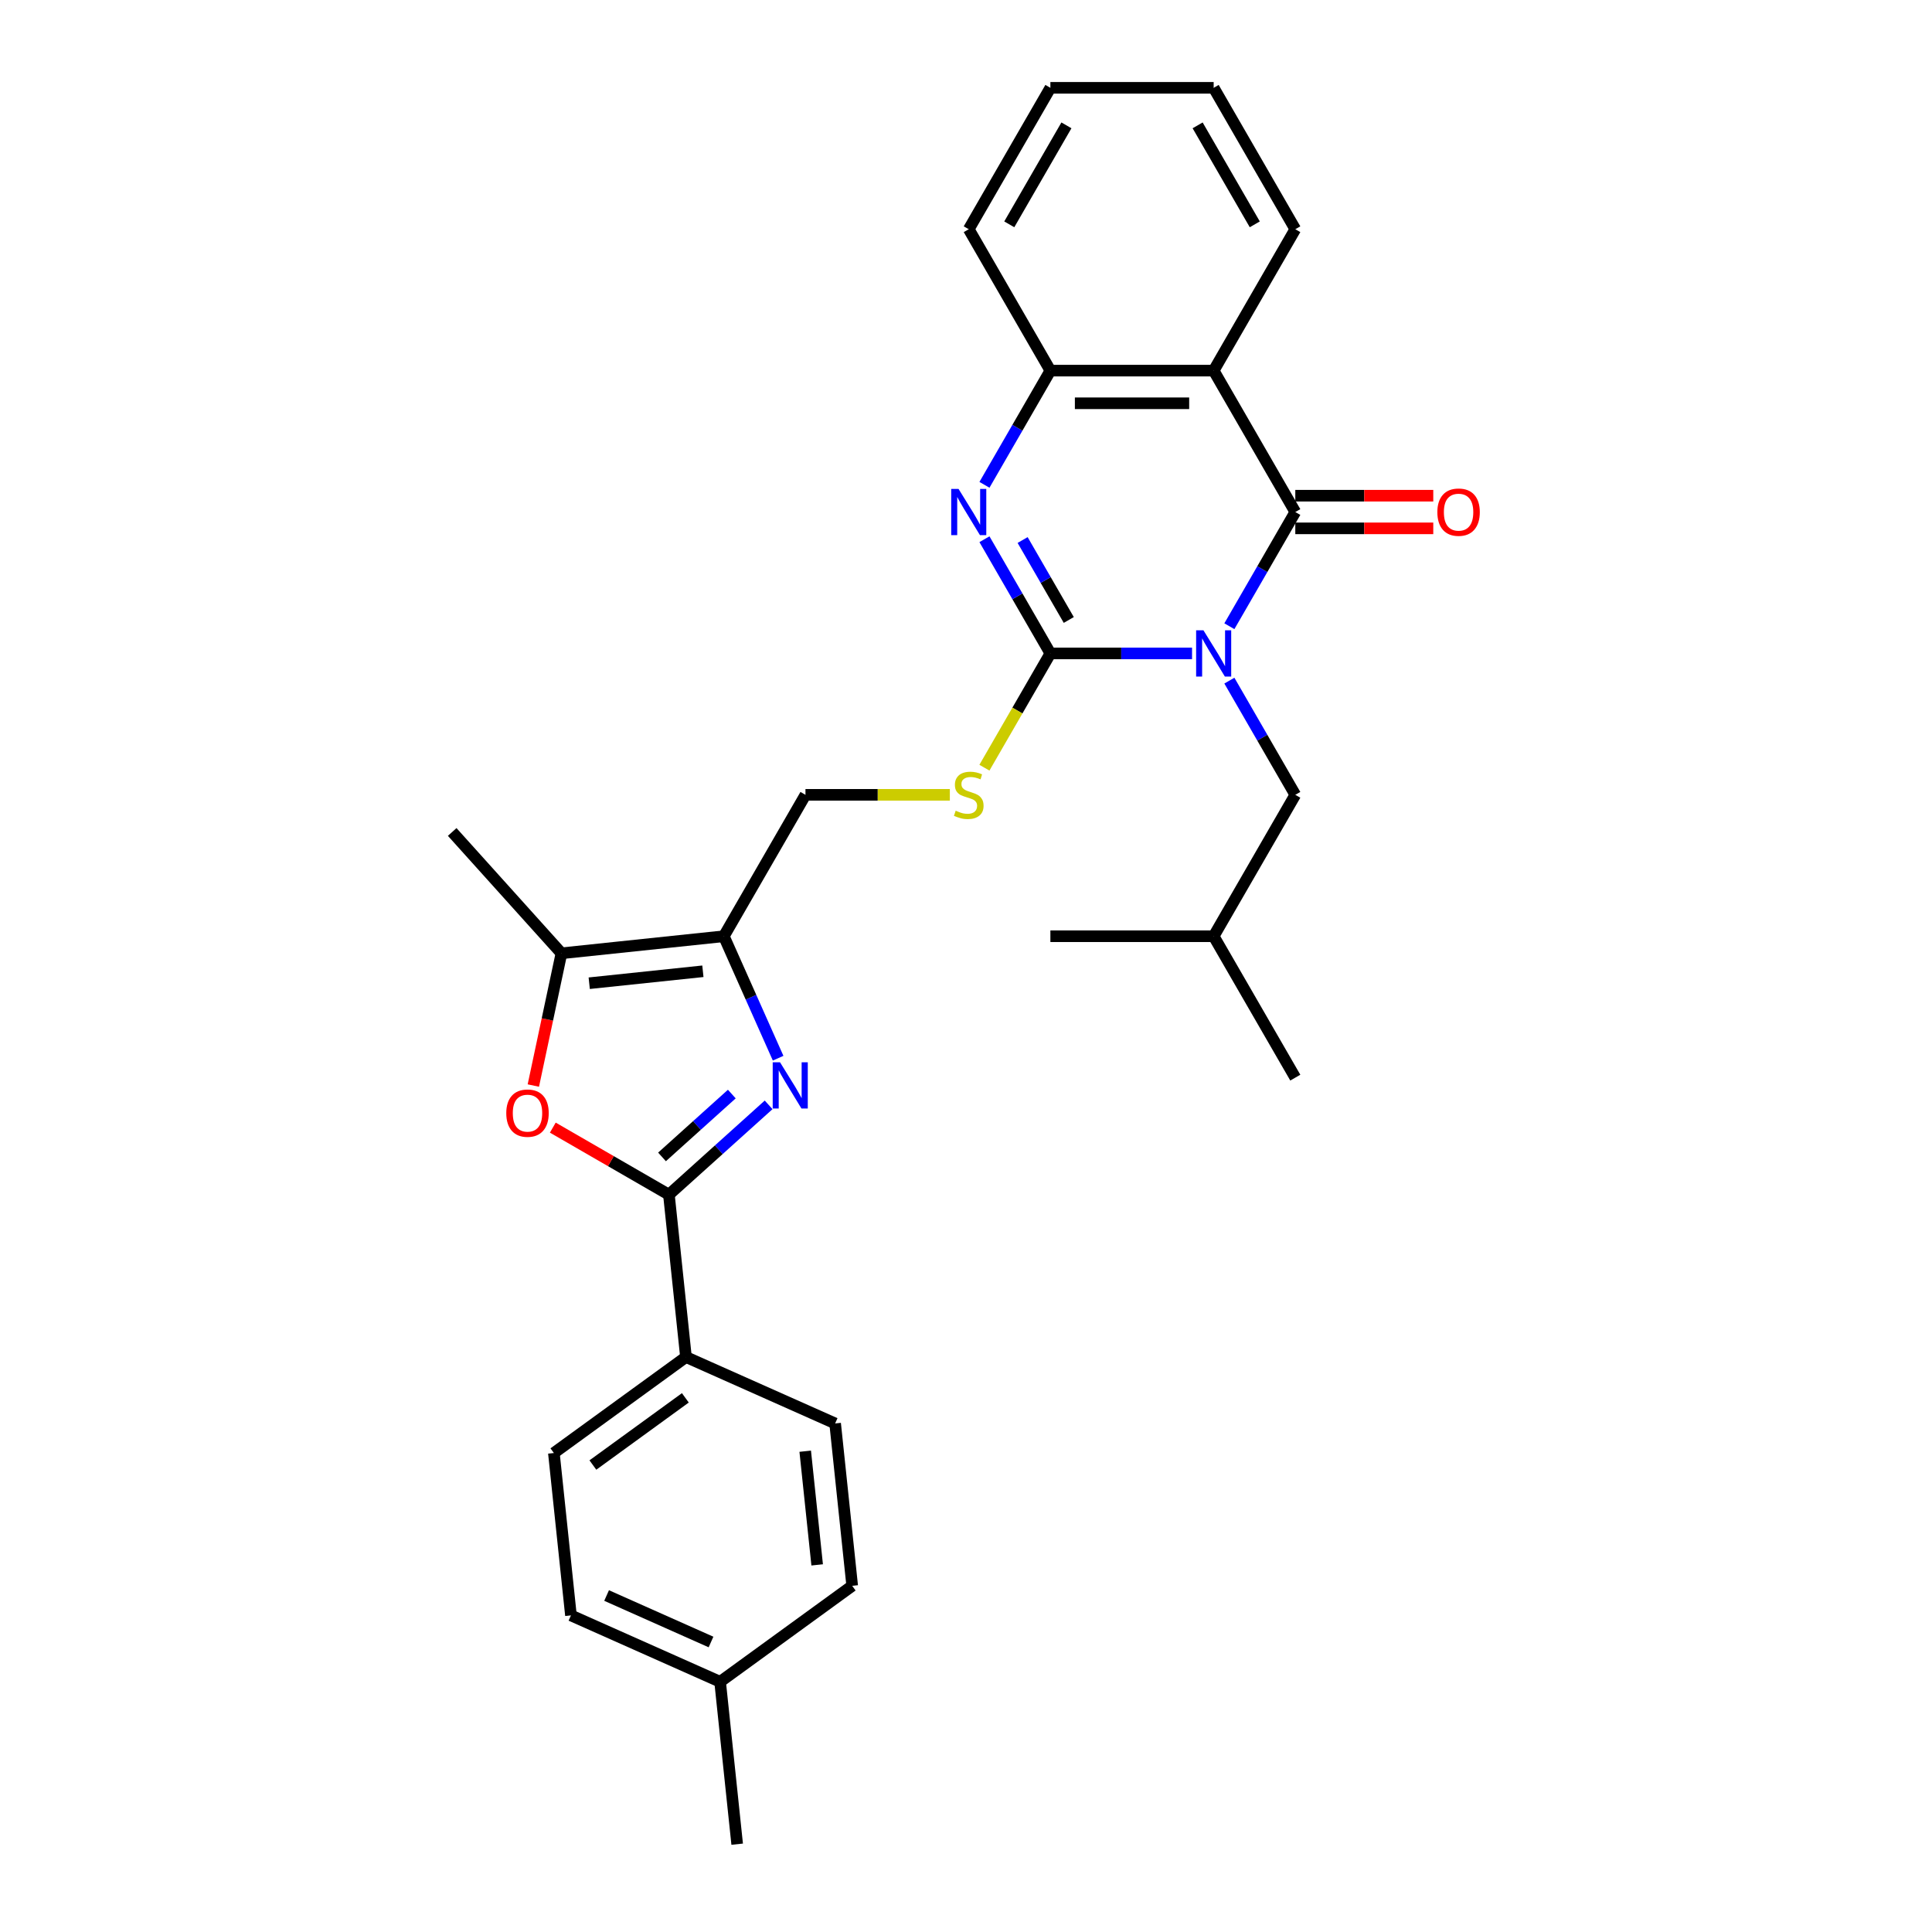 <?xml version='1.0' encoding='iso-8859-1'?>
<svg version='1.1' baseProfile='full'
              xmlns='http://www.w3.org/2000/svg'
                      xmlns:rdkit='http://www.rdkit.org/xml'
                      xmlns:xlink='http://www.w3.org/1999/xlink'
                  xml:space='preserve'
width='1000px' height='1000px' viewBox='0 0 1000 1000'>
<!-- END OF HEADER -->
<rect style='opacity:1.0;fill:#FFFFFF;stroke:none' width='1000' height='1000' x='0' y='0'> </rect>
<path class='bond-0' d='M 617.001,338.213 L 580.34,338.213' style='fill:none;fill-rule:evenodd;stroke:#0000FF;stroke-width:6px;stroke-linecap:butt;stroke-linejoin:miter;stroke-opacity:1' />
<path class='bond-0' d='M 580.34,338.213 L 543.678,338.213' style='fill:none;fill-rule:evenodd;stroke:#000000;stroke-width:6px;stroke-linecap:butt;stroke-linejoin:miter;stroke-opacity:1' />
<path class='bond-1' d='M 636.319,324.134 L 653.383,294.579' style='fill:none;fill-rule:evenodd;stroke:#0000FF;stroke-width:6px;stroke-linecap:butt;stroke-linejoin:miter;stroke-opacity:1' />
<path class='bond-1' d='M 653.383,294.579 L 670.446,265.024' style='fill:none;fill-rule:evenodd;stroke:#000000;stroke-width:6px;stroke-linecap:butt;stroke-linejoin:miter;stroke-opacity:1' />
<path class='bond-11' d='M 636.319,352.293 L 653.383,381.848' style='fill:none;fill-rule:evenodd;stroke:#0000FF;stroke-width:6px;stroke-linecap:butt;stroke-linejoin:miter;stroke-opacity:1' />
<path class='bond-11' d='M 653.383,381.848 L 670.446,411.403' style='fill:none;fill-rule:evenodd;stroke:#000000;stroke-width:6px;stroke-linecap:butt;stroke-linejoin:miter;stroke-opacity:1' />
<path class='bond-3' d='M 543.678,338.213 L 526.615,308.658' style='fill:none;fill-rule:evenodd;stroke:#000000;stroke-width:6px;stroke-linecap:butt;stroke-linejoin:miter;stroke-opacity:1' />
<path class='bond-3' d='M 526.615,308.658 L 509.551,279.103' style='fill:none;fill-rule:evenodd;stroke:#0000FF;stroke-width:6px;stroke-linecap:butt;stroke-linejoin:miter;stroke-opacity:1' />
<path class='bond-3' d='M 553.197,320.896 L 541.252,300.207' style='fill:none;fill-rule:evenodd;stroke:#000000;stroke-width:6px;stroke-linecap:butt;stroke-linejoin:miter;stroke-opacity:1' />
<path class='bond-3' d='M 541.252,300.207 L 529.308,279.519' style='fill:none;fill-rule:evenodd;stroke:#0000FF;stroke-width:6px;stroke-linecap:butt;stroke-linejoin:miter;stroke-opacity:1' />
<path class='bond-10' d='M 543.678,338.213 L 526.605,367.785' style='fill:none;fill-rule:evenodd;stroke:#000000;stroke-width:6px;stroke-linecap:butt;stroke-linejoin:miter;stroke-opacity:1' />
<path class='bond-10' d='M 526.605,367.785 L 509.531,397.357' style='fill:none;fill-rule:evenodd;stroke:#CCCC00;stroke-width:6px;stroke-linecap:butt;stroke-linejoin:miter;stroke-opacity:1' />
<path class='bond-5' d='M 670.446,265.024 L 628.19,191.834' style='fill:none;fill-rule:evenodd;stroke:#000000;stroke-width:6px;stroke-linecap:butt;stroke-linejoin:miter;stroke-opacity:1' />
<path class='bond-14' d='M 670.446,273.475 L 706.153,273.475' style='fill:none;fill-rule:evenodd;stroke:#000000;stroke-width:6px;stroke-linecap:butt;stroke-linejoin:miter;stroke-opacity:1' />
<path class='bond-14' d='M 706.153,273.475 L 741.859,273.475' style='fill:none;fill-rule:evenodd;stroke:#FF0000;stroke-width:6px;stroke-linecap:butt;stroke-linejoin:miter;stroke-opacity:1' />
<path class='bond-14' d='M 670.446,256.573 L 706.153,256.573' style='fill:none;fill-rule:evenodd;stroke:#000000;stroke-width:6px;stroke-linecap:butt;stroke-linejoin:miter;stroke-opacity:1' />
<path class='bond-14' d='M 706.153,256.573 L 741.859,256.573' style='fill:none;fill-rule:evenodd;stroke:#FF0000;stroke-width:6px;stroke-linecap:butt;stroke-linejoin:miter;stroke-opacity:1' />
<path class='bond-2' d='M 402.759,547.719 L 388.706,516.156' style='fill:none;fill-rule:evenodd;stroke:#0000FF;stroke-width:6px;stroke-linecap:butt;stroke-linejoin:miter;stroke-opacity:1' />
<path class='bond-2' d='M 388.706,516.156 L 374.654,484.593' style='fill:none;fill-rule:evenodd;stroke:#000000;stroke-width:6px;stroke-linecap:butt;stroke-linejoin:miter;stroke-opacity:1' />
<path class='bond-4' d='M 397.838,571.874 L 372.031,595.111' style='fill:none;fill-rule:evenodd;stroke:#0000FF;stroke-width:6px;stroke-linecap:butt;stroke-linejoin:miter;stroke-opacity:1' />
<path class='bond-4' d='M 372.031,595.111 L 346.223,618.348' style='fill:none;fill-rule:evenodd;stroke:#000000;stroke-width:6px;stroke-linecap:butt;stroke-linejoin:miter;stroke-opacity:1' />
<path class='bond-4' d='M 378.786,566.284 L 360.721,582.55' style='fill:none;fill-rule:evenodd;stroke:#0000FF;stroke-width:6px;stroke-linecap:butt;stroke-linejoin:miter;stroke-opacity:1' />
<path class='bond-4' d='M 360.721,582.55 L 342.655,598.816' style='fill:none;fill-rule:evenodd;stroke:#000000;stroke-width:6px;stroke-linecap:butt;stroke-linejoin:miter;stroke-opacity:1' />
<path class='bond-29' d='M 509.551,250.944 L 526.615,221.389' style='fill:none;fill-rule:evenodd;stroke:#0000FF;stroke-width:6px;stroke-linecap:butt;stroke-linejoin:miter;stroke-opacity:1' />
<path class='bond-29' d='M 526.615,221.389 L 543.678,191.834' style='fill:none;fill-rule:evenodd;stroke:#000000;stroke-width:6px;stroke-linecap:butt;stroke-linejoin:miter;stroke-opacity:1' />
<path class='bond-12' d='M 346.223,618.348 L 355.057,702.398' style='fill:none;fill-rule:evenodd;stroke:#000000;stroke-width:6px;stroke-linecap:butt;stroke-linejoin:miter;stroke-opacity:1' />
<path class='bond-31' d='M 346.223,618.348 L 316.178,601.002' style='fill:none;fill-rule:evenodd;stroke:#000000;stroke-width:6px;stroke-linecap:butt;stroke-linejoin:miter;stroke-opacity:1' />
<path class='bond-31' d='M 316.178,601.002 L 286.133,583.655' style='fill:none;fill-rule:evenodd;stroke:#FF0000;stroke-width:6px;stroke-linecap:butt;stroke-linejoin:miter;stroke-opacity:1' />
<path class='bond-9' d='M 628.19,191.834 L 543.678,191.834' style='fill:none;fill-rule:evenodd;stroke:#000000;stroke-width:6px;stroke-linecap:butt;stroke-linejoin:miter;stroke-opacity:1' />
<path class='bond-9' d='M 615.514,208.736 L 556.355,208.736' style='fill:none;fill-rule:evenodd;stroke:#000000;stroke-width:6px;stroke-linecap:butt;stroke-linejoin:miter;stroke-opacity:1' />
<path class='bond-17' d='M 628.19,191.834 L 670.446,118.644' style='fill:none;fill-rule:evenodd;stroke:#000000;stroke-width:6px;stroke-linecap:butt;stroke-linejoin:miter;stroke-opacity:1' />
<path class='bond-6' d='M 374.654,484.593 L 416.91,411.403' style='fill:none;fill-rule:evenodd;stroke:#000000;stroke-width:6px;stroke-linecap:butt;stroke-linejoin:miter;stroke-opacity:1' />
<path class='bond-8' d='M 374.654,484.593 L 290.604,493.427' style='fill:none;fill-rule:evenodd;stroke:#000000;stroke-width:6px;stroke-linecap:butt;stroke-linejoin:miter;stroke-opacity:1' />
<path class='bond-8' d='M 363.813,502.728 L 304.979,508.912' style='fill:none;fill-rule:evenodd;stroke:#000000;stroke-width:6px;stroke-linecap:butt;stroke-linejoin:miter;stroke-opacity:1' />
<path class='bond-7' d='M 276.055,561.877 L 283.33,527.652' style='fill:none;fill-rule:evenodd;stroke:#FF0000;stroke-width:6px;stroke-linecap:butt;stroke-linejoin:miter;stroke-opacity:1' />
<path class='bond-7' d='M 283.33,527.652 L 290.604,493.427' style='fill:none;fill-rule:evenodd;stroke:#000000;stroke-width:6px;stroke-linecap:butt;stroke-linejoin:miter;stroke-opacity:1' />
<path class='bond-21' d='M 290.604,493.427 L 234.055,430.622' style='fill:none;fill-rule:evenodd;stroke:#000000;stroke-width:6px;stroke-linecap:butt;stroke-linejoin:miter;stroke-opacity:1' />
<path class='bond-22' d='M 543.678,191.834 L 501.422,118.644' style='fill:none;fill-rule:evenodd;stroke:#000000;stroke-width:6px;stroke-linecap:butt;stroke-linejoin:miter;stroke-opacity:1' />
<path class='bond-13' d='M 491.636,411.403 L 454.273,411.403' style='fill:none;fill-rule:evenodd;stroke:#CCCC00;stroke-width:6px;stroke-linecap:butt;stroke-linejoin:miter;stroke-opacity:1' />
<path class='bond-13' d='M 454.273,411.403 L 416.91,411.403' style='fill:none;fill-rule:evenodd;stroke:#000000;stroke-width:6px;stroke-linecap:butt;stroke-linejoin:miter;stroke-opacity:1' />
<path class='bond-23' d='M 670.446,411.403 L 628.19,484.593' style='fill:none;fill-rule:evenodd;stroke:#000000;stroke-width:6px;stroke-linecap:butt;stroke-linejoin:miter;stroke-opacity:1' />
<path class='bond-15' d='M 355.057,702.398 L 286.685,752.073' style='fill:none;fill-rule:evenodd;stroke:#000000;stroke-width:6px;stroke-linecap:butt;stroke-linejoin:miter;stroke-opacity:1' />
<path class='bond-15' d='M 354.736,723.523 L 306.876,758.296' style='fill:none;fill-rule:evenodd;stroke:#000000;stroke-width:6px;stroke-linecap:butt;stroke-linejoin:miter;stroke-opacity:1' />
<path class='bond-16' d='M 355.057,702.398 L 432.263,736.772' style='fill:none;fill-rule:evenodd;stroke:#000000;stroke-width:6px;stroke-linecap:butt;stroke-linejoin:miter;stroke-opacity:1' />
<path class='bond-19' d='M 286.685,752.073 L 295.519,836.122' style='fill:none;fill-rule:evenodd;stroke:#000000;stroke-width:6px;stroke-linecap:butt;stroke-linejoin:miter;stroke-opacity:1' />
<path class='bond-18' d='M 432.263,736.772 L 441.097,820.821' style='fill:none;fill-rule:evenodd;stroke:#000000;stroke-width:6px;stroke-linecap:butt;stroke-linejoin:miter;stroke-opacity:1' />
<path class='bond-18' d='M 416.778,751.146 L 422.962,809.981' style='fill:none;fill-rule:evenodd;stroke:#000000;stroke-width:6px;stroke-linecap:butt;stroke-linejoin:miter;stroke-opacity:1' />
<path class='bond-25' d='M 670.446,118.644 L 628.19,45.455' style='fill:none;fill-rule:evenodd;stroke:#000000;stroke-width:6px;stroke-linecap:butt;stroke-linejoin:miter;stroke-opacity:1' />
<path class='bond-25' d='M 649.47,116.117 L 619.891,64.884' style='fill:none;fill-rule:evenodd;stroke:#000000;stroke-width:6px;stroke-linecap:butt;stroke-linejoin:miter;stroke-opacity:1' />
<path class='bond-20' d='M 441.097,820.821 L 372.725,870.496' style='fill:none;fill-rule:evenodd;stroke:#000000;stroke-width:6px;stroke-linecap:butt;stroke-linejoin:miter;stroke-opacity:1' />
<path class='bond-32' d='M 295.519,836.122 L 372.725,870.496' style='fill:none;fill-rule:evenodd;stroke:#000000;stroke-width:6px;stroke-linecap:butt;stroke-linejoin:miter;stroke-opacity:1' />
<path class='bond-32' d='M 313.975,825.837 L 368.019,849.899' style='fill:none;fill-rule:evenodd;stroke:#000000;stroke-width:6px;stroke-linecap:butt;stroke-linejoin:miter;stroke-opacity:1' />
<path class='bond-24' d='M 372.725,870.496 L 381.559,954.545' style='fill:none;fill-rule:evenodd;stroke:#000000;stroke-width:6px;stroke-linecap:butt;stroke-linejoin:miter;stroke-opacity:1' />
<path class='bond-30' d='M 501.422,118.644 L 543.678,45.455' style='fill:none;fill-rule:evenodd;stroke:#000000;stroke-width:6px;stroke-linecap:butt;stroke-linejoin:miter;stroke-opacity:1' />
<path class='bond-30' d='M 522.398,116.117 L 551.978,64.884' style='fill:none;fill-rule:evenodd;stroke:#000000;stroke-width:6px;stroke-linecap:butt;stroke-linejoin:miter;stroke-opacity:1' />
<path class='bond-26' d='M 628.19,484.593 L 670.446,557.783' style='fill:none;fill-rule:evenodd;stroke:#000000;stroke-width:6px;stroke-linecap:butt;stroke-linejoin:miter;stroke-opacity:1' />
<path class='bond-27' d='M 628.19,484.593 L 543.678,484.593' style='fill:none;fill-rule:evenodd;stroke:#000000;stroke-width:6px;stroke-linecap:butt;stroke-linejoin:miter;stroke-opacity:1' />
<path class='bond-28' d='M 628.19,45.455 L 543.678,45.455' style='fill:none;fill-rule:evenodd;stroke:#000000;stroke-width:6px;stroke-linecap:butt;stroke-linejoin:miter;stroke-opacity:1' />
<path  class='atom-0' d='M 622.9 326.247
L 630.743 338.923
Q 631.52 340.174, 632.771 342.439
Q 634.022 344.704, 634.089 344.839
L 634.089 326.247
L 637.267 326.247
L 637.267 350.18
L 633.988 350.18
L 625.57 336.32
Q 624.59 334.698, 623.542 332.839
Q 622.528 330.979, 622.224 330.405
L 622.224 350.18
L 619.114 350.18
L 619.114 326.247
L 622.9 326.247
' fill='#0000FF'/>
<path  class='atom-3' d='M 403.737 549.832
L 411.58 562.509
Q 412.358 563.759, 413.608 566.024
Q 414.859 568.289, 414.927 568.424
L 414.927 549.832
L 418.105 549.832
L 418.105 573.766
L 414.825 573.766
L 406.408 559.906
Q 405.428 558.283, 404.38 556.424
Q 403.366 554.564, 403.061 553.99
L 403.061 573.766
L 399.951 573.766
L 399.951 549.832
L 403.737 549.832
' fill='#0000FF'/>
<path  class='atom-4' d='M 496.132 253.057
L 503.974 265.734
Q 504.752 266.984, 506.003 269.249
Q 507.253 271.514, 507.321 271.65
L 507.321 253.057
L 510.499 253.057
L 510.499 276.991
L 507.22 276.991
L 498.802 263.131
Q 497.822 261.508, 496.774 259.649
Q 495.76 257.789, 495.455 257.215
L 495.455 276.991
L 492.345 276.991
L 492.345 253.057
L 496.132 253.057
' fill='#0000FF'/>
<path  class='atom-8' d='M 262.047 576.16
Q 262.047 570.413, 264.886 567.202
Q 267.726 563.99, 273.033 563.99
Q 278.341 563.99, 281.18 567.202
Q 284.02 570.413, 284.02 576.16
Q 284.02 581.974, 281.147 585.287
Q 278.273 588.566, 273.033 588.566
Q 267.76 588.566, 264.886 585.287
Q 262.047 582.008, 262.047 576.16
M 273.033 585.862
Q 276.684 585.862, 278.645 583.428
Q 280.639 580.96, 280.639 576.16
Q 280.639 571.461, 278.645 569.095
Q 276.684 566.695, 273.033 566.695
Q 269.382 566.695, 267.388 569.061
Q 265.427 571.427, 265.427 576.16
Q 265.427 580.994, 267.388 583.428
Q 269.382 585.862, 273.033 585.862
' fill='#FF0000'/>
<path  class='atom-11' d='M 494.661 419.618
Q 494.931 419.719, 496.047 420.192
Q 497.163 420.666, 498.38 420.97
Q 499.63 421.24, 500.847 421.24
Q 503.112 421.24, 504.431 420.159
Q 505.749 419.043, 505.749 417.116
Q 505.749 415.798, 505.073 414.987
Q 504.431 414.175, 503.417 413.736
Q 502.402 413.296, 500.712 412.789
Q 498.582 412.147, 497.298 411.538
Q 496.047 410.93, 495.134 409.645
Q 494.255 408.361, 494.255 406.197
Q 494.255 403.189, 496.284 401.329
Q 498.346 399.47, 502.402 399.47
Q 505.174 399.47, 508.318 400.788
L 507.541 403.391
Q 504.667 402.208, 502.504 402.208
Q 500.171 402.208, 498.887 403.189
Q 497.602 404.135, 497.636 405.792
Q 497.636 407.076, 498.278 407.854
Q 498.954 408.631, 499.901 409.071
Q 500.881 409.51, 502.504 410.017
Q 504.667 410.693, 505.952 411.369
Q 507.236 412.046, 508.149 413.432
Q 509.096 414.784, 509.096 417.116
Q 509.096 420.429, 506.865 422.221
Q 504.667 423.979, 500.983 423.979
Q 498.853 423.979, 497.23 423.505
Q 495.641 423.066, 493.748 422.288
L 494.661 419.618
' fill='#CCCC00'/>
<path  class='atom-15' d='M 743.972 265.091
Q 743.972 259.345, 746.812 256.133
Q 749.651 252.922, 754.959 252.922
Q 760.266 252.922, 763.106 256.133
Q 765.945 259.345, 765.945 265.091
Q 765.945 270.906, 763.072 274.219
Q 760.198 277.498, 754.959 277.498
Q 749.685 277.498, 746.812 274.219
Q 743.972 270.94, 743.972 265.091
M 754.959 274.793
Q 758.61 274.793, 760.57 272.359
Q 762.565 269.892, 762.565 265.091
Q 762.565 260.392, 760.57 258.026
Q 758.61 255.626, 754.959 255.626
Q 751.308 255.626, 749.313 257.992
Q 747.353 260.359, 747.353 265.091
Q 747.353 269.925, 749.313 272.359
Q 751.308 274.793, 754.959 274.793
' fill='#FF0000'/>
</svg>
